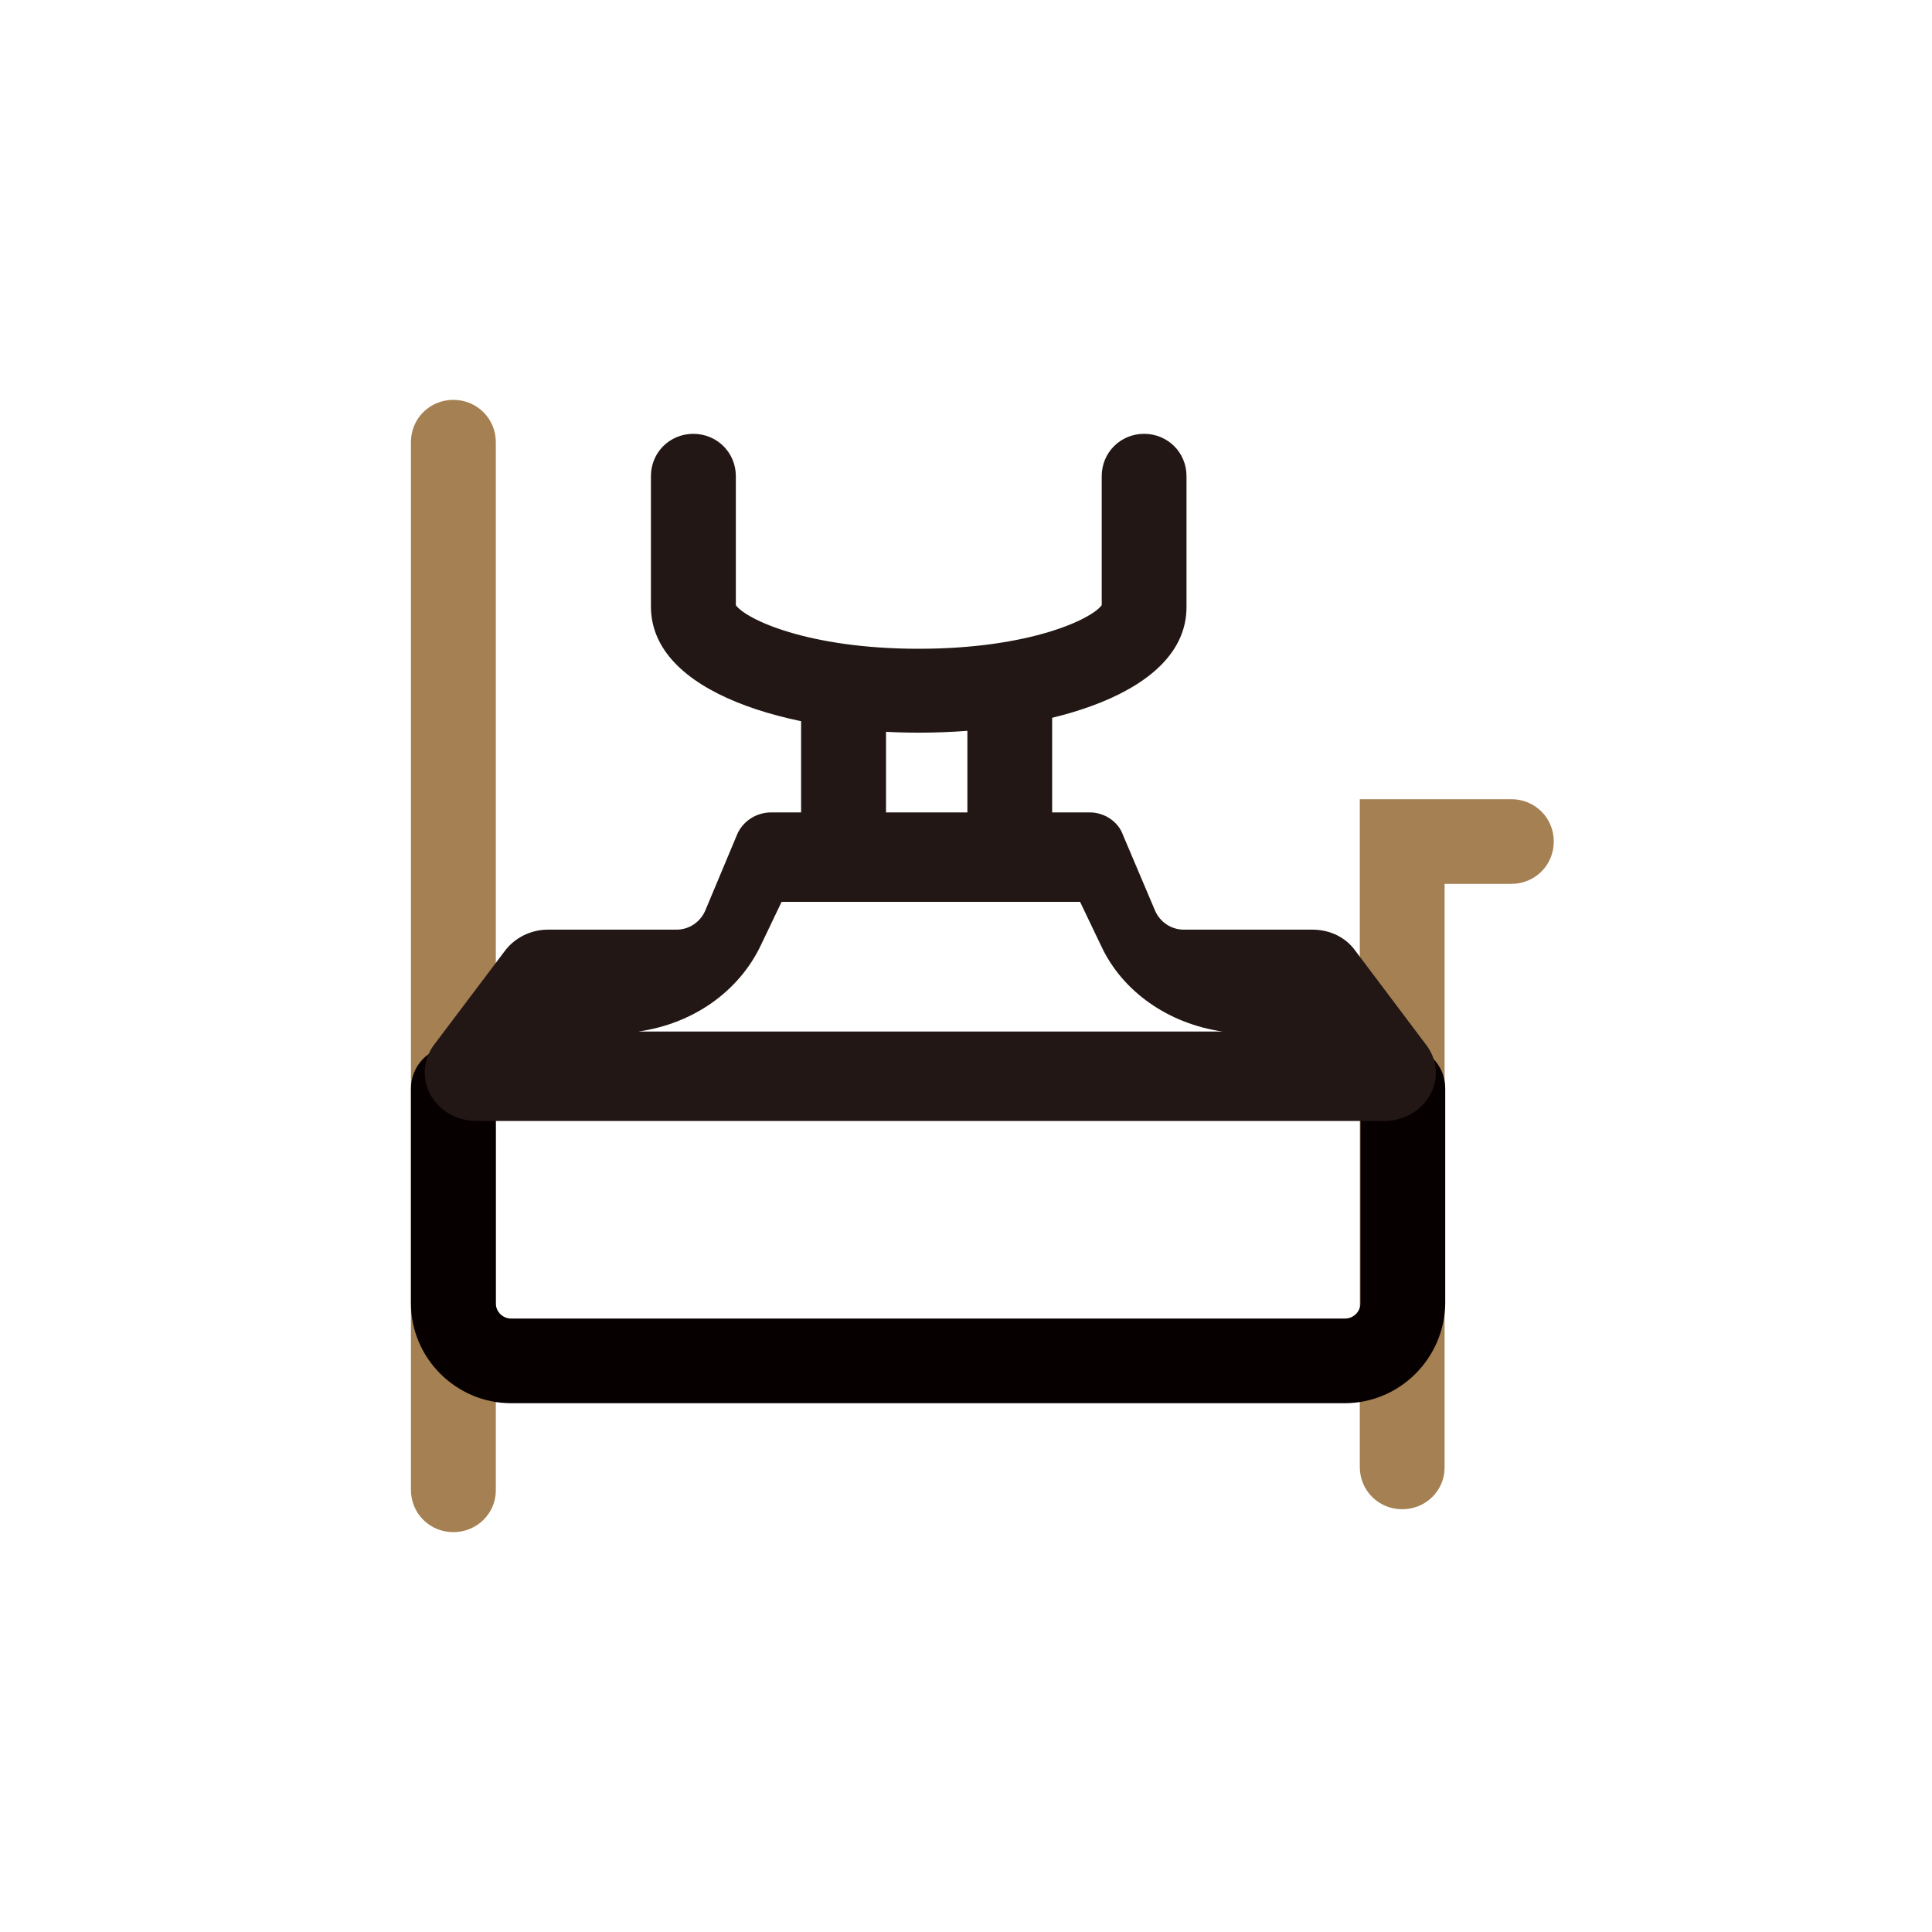 <svg version="1.0" preserveAspectRatio="xMidYMid meet" height="80" viewBox="0 0 60 60" zoomAndPan="magnify" width="80" xmlns:xlink="http://www.w3.org/1999/xlink" xmlns="http://www.w3.org/2000/svg"><path fill-rule="nonzero" fill-opacity="1" d="M 26.195 27.449 C 25.461 27.449 24.879 26.867 24.879 26.133 L 24.879 21.461 C 24.879 20.73 25.461 20.148 26.195 20.148 C 26.93 20.148 27.516 20.73 27.516 21.461 L 27.516 26.133 C 27.516 26.844 26.93 27.449 26.195 27.449 Z M 26.195 27.449" fill="#221714"></path><path fill-rule="nonzero" fill-opacity="1" d="M 31.359 27.449 C 30.625 27.449 30.043 26.844 30.043 26.133 L 30.043 21.461 C 30.043 20.73 30.625 20.148 31.359 20.148 C 32.094 20.148 32.676 20.73 32.676 21.461 L 32.676 26.133 C 32.676 26.844 32.07 27.449 31.359 27.449 Z M 31.359 27.449" fill="#221714"></path><path fill-rule="nonzero" fill-opacity="1" d="M 43.547 46.871 C 42.812 46.871 42.23 46.289 42.23 45.559 L 42.23 24.82 L 46.938 24.82 C 47.672 24.82 48.254 25.402 48.254 26.133 C 48.254 26.867 47.672 27.449 46.938 27.449 L 44.863 27.449 L 44.863 45.578 C 44.863 46.289 44.281 46.871 43.547 46.871 Z M 43.547 46.871" fill="#a58052"></path><path fill-rule="nonzero" fill-opacity="1" d="M 14.078 47.582 C 13.344 47.582 12.762 47 12.762 46.27 L 12.762 13.73 C 12.762 13 13.344 12.418 14.078 12.418 C 14.812 12.418 15.398 13 15.398 13.73 L 15.398 46.289 C 15.398 47 14.812 47.582 14.078 47.582 Z M 14.078 47.582" fill="#a58052"></path><path fill-rule="nonzero" fill-opacity="1" d="M 28.531 22.754 C 24.535 22.754 20.215 21.527 20.215 18.836 L 20.215 14.785 C 20.215 14.055 20.797 13.473 21.531 13.473 C 22.266 13.473 22.852 14.055 22.852 14.785 L 22.852 18.793 C 23.152 19.223 25.074 20.148 28.531 20.148 C 31.988 20.148 33.91 19.223 34.215 18.793 L 34.215 14.785 C 34.215 14.055 34.797 13.473 35.531 13.473 C 36.266 13.473 36.848 14.055 36.848 14.785 L 36.848 18.855 C 36.848 21.547 32.527 22.754 28.531 22.754 Z M 28.531 22.754" fill="#221714"></path><path fill-rule="nonzero" fill-opacity="1" d="M 41.754 43.578 L 15.871 43.578 C 14.164 43.578 12.762 42.176 12.762 40.477 L 12.762 33.801 C 12.762 33.09 13.344 32.488 14.078 32.488 C 14.812 32.488 15.398 33.09 15.398 33.801 L 15.398 40.477 C 15.398 40.734 15.613 40.949 15.871 40.949 L 41.773 40.949 C 42.031 40.949 42.25 40.734 42.25 40.477 L 42.25 33.801 C 42.25 33.066 42.832 32.488 43.566 32.488 C 44.301 32.488 44.883 33.066 44.883 33.801 L 44.883 40.477 C 44.863 42.176 43.48 43.578 41.754 43.578 Z M 41.754 43.578" fill="#070001"></path><path fill-rule="nonzero" fill-opacity="1" d="M 33.543 28.008 L 34.191 29.363 C 34.859 30.809 36.305 31.797 37.969 32.035 L 19.824 32.035 C 21.508 31.797 22.934 30.809 23.625 29.363 L 24.273 28.008 Z M 33.844 25.23 L 23.949 25.23 C 23.477 25.23 23.062 25.512 22.891 25.918 L 21.898 28.289 C 21.746 28.633 21.402 28.871 21.012 28.871 L 17.016 28.871 C 16.477 28.871 15.98 29.129 15.676 29.535 L 13.449 32.488 C 12.762 33.5 13.516 34.812 14.812 34.812 L 42.98 34.812 C 44.258 34.812 45.035 33.5 44.32 32.488 L 42.098 29.535 C 41.793 29.105 41.297 28.871 40.758 28.871 L 36.762 28.871 C 36.371 28.871 36.027 28.633 35.875 28.289 L 34.879 25.941 C 34.73 25.512 34.297 25.23 33.844 25.23 Z M 33.844 25.23" fill="#221714"></path></svg>
